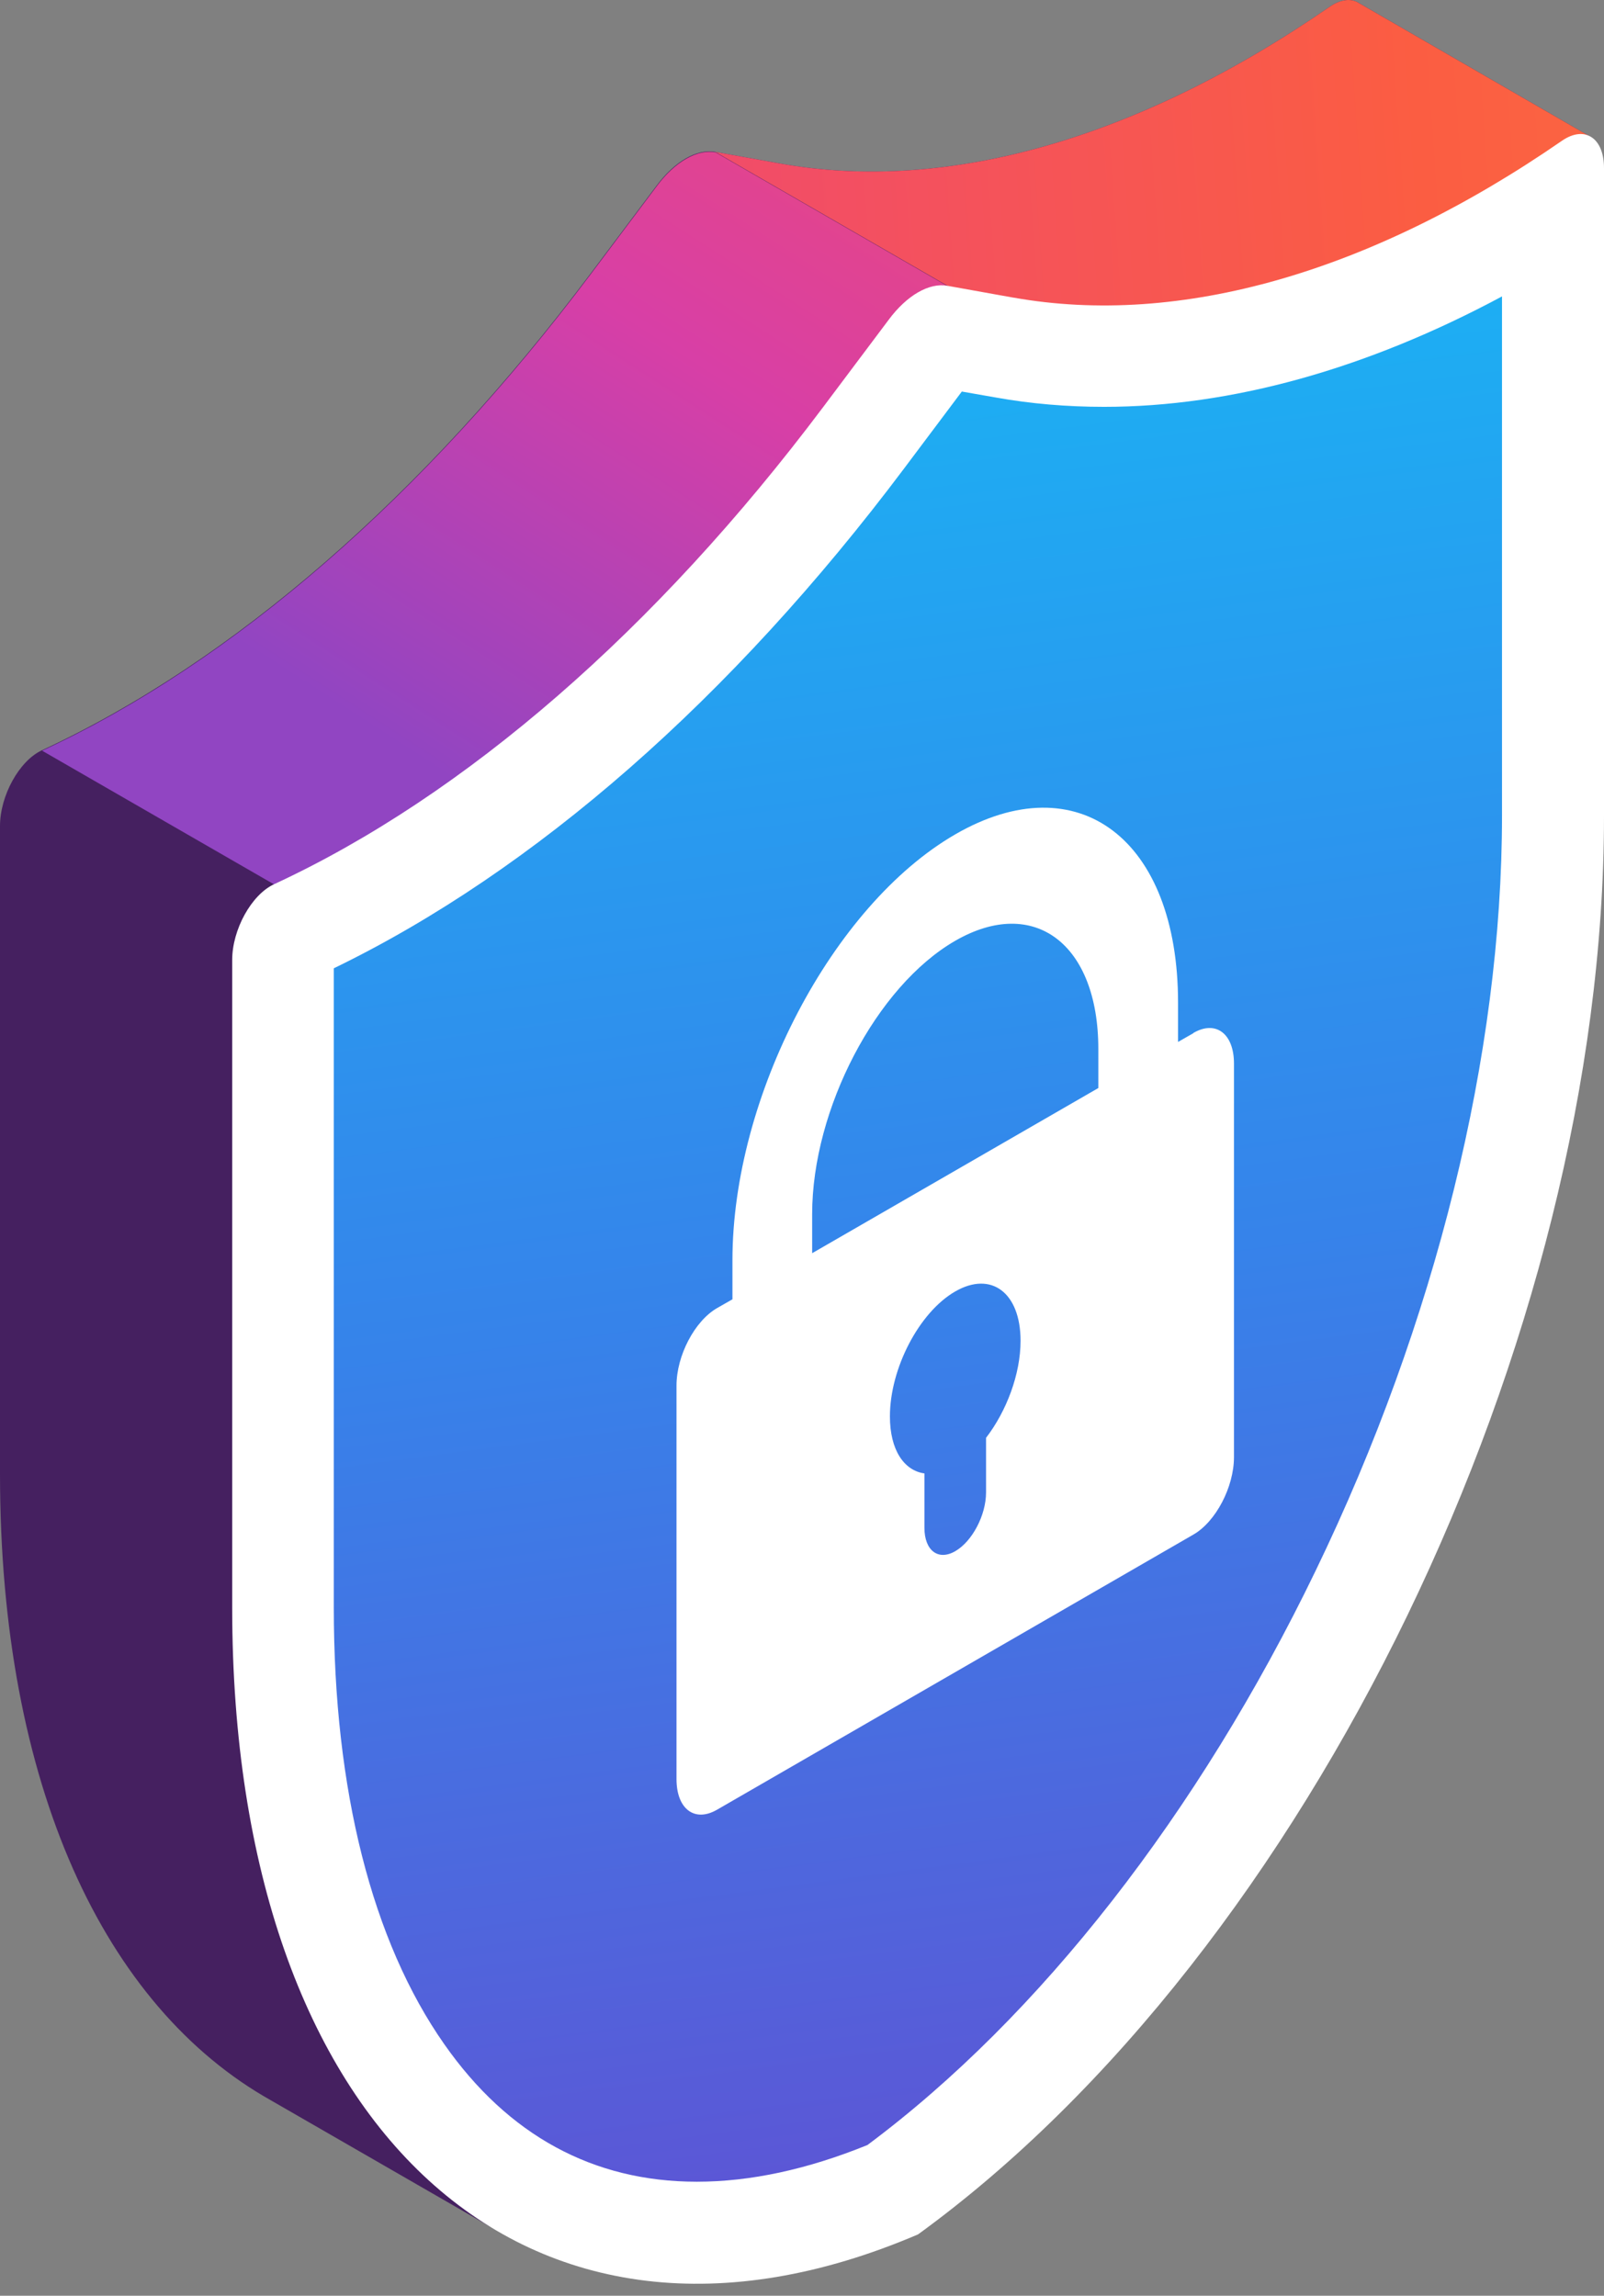 <svg width="58" height="83" viewBox="0 0 58 83" fill="none" xmlns="http://www.w3.org/2000/svg">
<rect x="0" y="0" width="58" height="83" fill="#808080" stroke="none"/>
<path d="M57.566 4.977L49.154 0.119C48.877 -0.07 48.49 -0.038 48.079 0.246C41.184 5.009 34.264 6.991 28.238 5.917L25.86 5.491C25.197 5.372 24.391 5.838 23.735 6.723L21.358 9.89C15.331 17.915 8.42 23.926 1.517 27.125C0.695 27.504 0 28.768 0 29.866V53.285C0 64.549 3.776 72.558 9.802 75.939L17.74 80.512L57.574 4.985L57.566 4.977Z" fill="#452060"/>
<path d="M20.891 29.55L34.256 10.341L25.867 5.506C25.204 5.388 24.398 5.854 23.742 6.739L21.365 9.906C15.338 17.931 8.427 23.942 1.523 27.141L9.912 31.975L20.891 29.558V29.55Z" fill="url(#paint0_linear_1045_7617)"/>
<path d="M49.334 11.383C51.736 10.656 57.565 4.977 57.565 4.977L49.153 0.119C48.876 -0.07 48.489 -0.038 48.078 0.246C41.183 5.009 34.264 6.991 28.237 5.917L25.859 5.491L34.248 10.325C34.248 10.325 40.685 13.998 49.334 11.375V11.383Z" fill="url(#paint1_linear_1045_7617)"/>
<path d="M36.634 10.759L34.256 10.332C33.593 10.214 32.787 10.68 32.132 11.564L29.754 14.732C23.727 22.757 16.816 28.768 9.913 31.967C9.091 32.346 8.396 33.61 8.396 34.708V58.127C8.396 77.076 19.075 86.831 33.198 80.781C47.321 70.52 58 48.435 58 29.494V6.075C58 4.977 57.297 4.527 56.483 5.087C49.588 9.85 42.668 11.833 36.642 10.759H36.634Z" fill="white"/>
<path d="M54.312 10.72V29.487C54.312 38.105 51.919 47.804 47.574 56.785C43.333 65.568 37.583 72.922 31.366 77.551C29.194 78.435 27.125 78.878 25.197 78.878C21.453 78.878 18.373 77.203 16.067 73.909C13.452 70.181 12.07 64.715 12.07 58.12V35.008C19.337 31.485 26.453 25.245 32.693 16.936L34.779 14.156L35.995 14.369C37.267 14.598 38.586 14.709 39.921 14.709C44.526 14.709 49.438 13.334 54.32 10.712L54.312 10.72Z" fill="url(#paint2_linear_1045_7617)"/>
<path d="M43.151 37.354L42.598 37.67V36.256C42.598 30.332 38.98 27.599 34.541 30.166C30.102 32.734 26.485 39.637 26.485 45.561V46.975L25.932 47.291C25.118 47.757 24.462 49.013 24.462 50.095V64.32C24.462 65.403 25.118 65.9 25.932 65.426L43.151 55.482C43.964 55.016 44.62 53.76 44.62 52.678V38.452C44.62 37.37 43.964 36.873 43.151 37.346V37.354ZM35.655 51.991V53.957C35.655 54.779 35.157 55.727 34.541 56.082C33.925 56.438 33.427 56.058 33.427 55.237V53.27C32.685 53.167 32.179 52.417 32.179 51.209C32.179 49.471 33.238 47.441 34.541 46.691C35.844 45.94 36.903 46.738 36.903 48.476C36.903 49.676 36.397 51.019 35.655 51.983V51.991ZM39.715 39.337L29.367 45.308V43.895C29.367 40.095 31.69 35.656 34.541 34.013C37.392 32.37 39.715 34.124 39.715 37.923V39.337Z" fill="white"/>
<defs>
<linearGradient id="paint0_linear_1045_7617" x1="32.937" y1="-4.612" x2="13.127" y2="26.114" gradientUnits="userSpaceOnUse">
<stop stop-color="#F14C69"/>
<stop offset="0.52" stop-color="#D83FA6"/>
<stop offset="1" stop-color="#9145C2"/>
</linearGradient>
<linearGradient id="paint1_linear_1045_7617" x1="75.724" y1="4.085" x2="26.088" y2="7.592" gradientUnits="userSpaceOnUse">
<stop stop-color="#FC7740"/>
<stop offset="0.49" stop-color="#FB5D42"/>
<stop offset="1" stop-color="#F14C69"/>
</linearGradient>
<linearGradient id="paint2_linear_1045_7617" x1="38.633" y1="77.235" x2="30.3" y2="13.879" gradientUnits="userSpaceOnUse">
<stop stop-color="#5B57D6"/>
<stop offset="0.1" stop-color="#5460DA"/>
<stop offset="0.49" stop-color="#3683EA"/>
<stop offset="1" stop-color="#1DAEF3"/>
</linearGradient>
</defs>
</svg>
